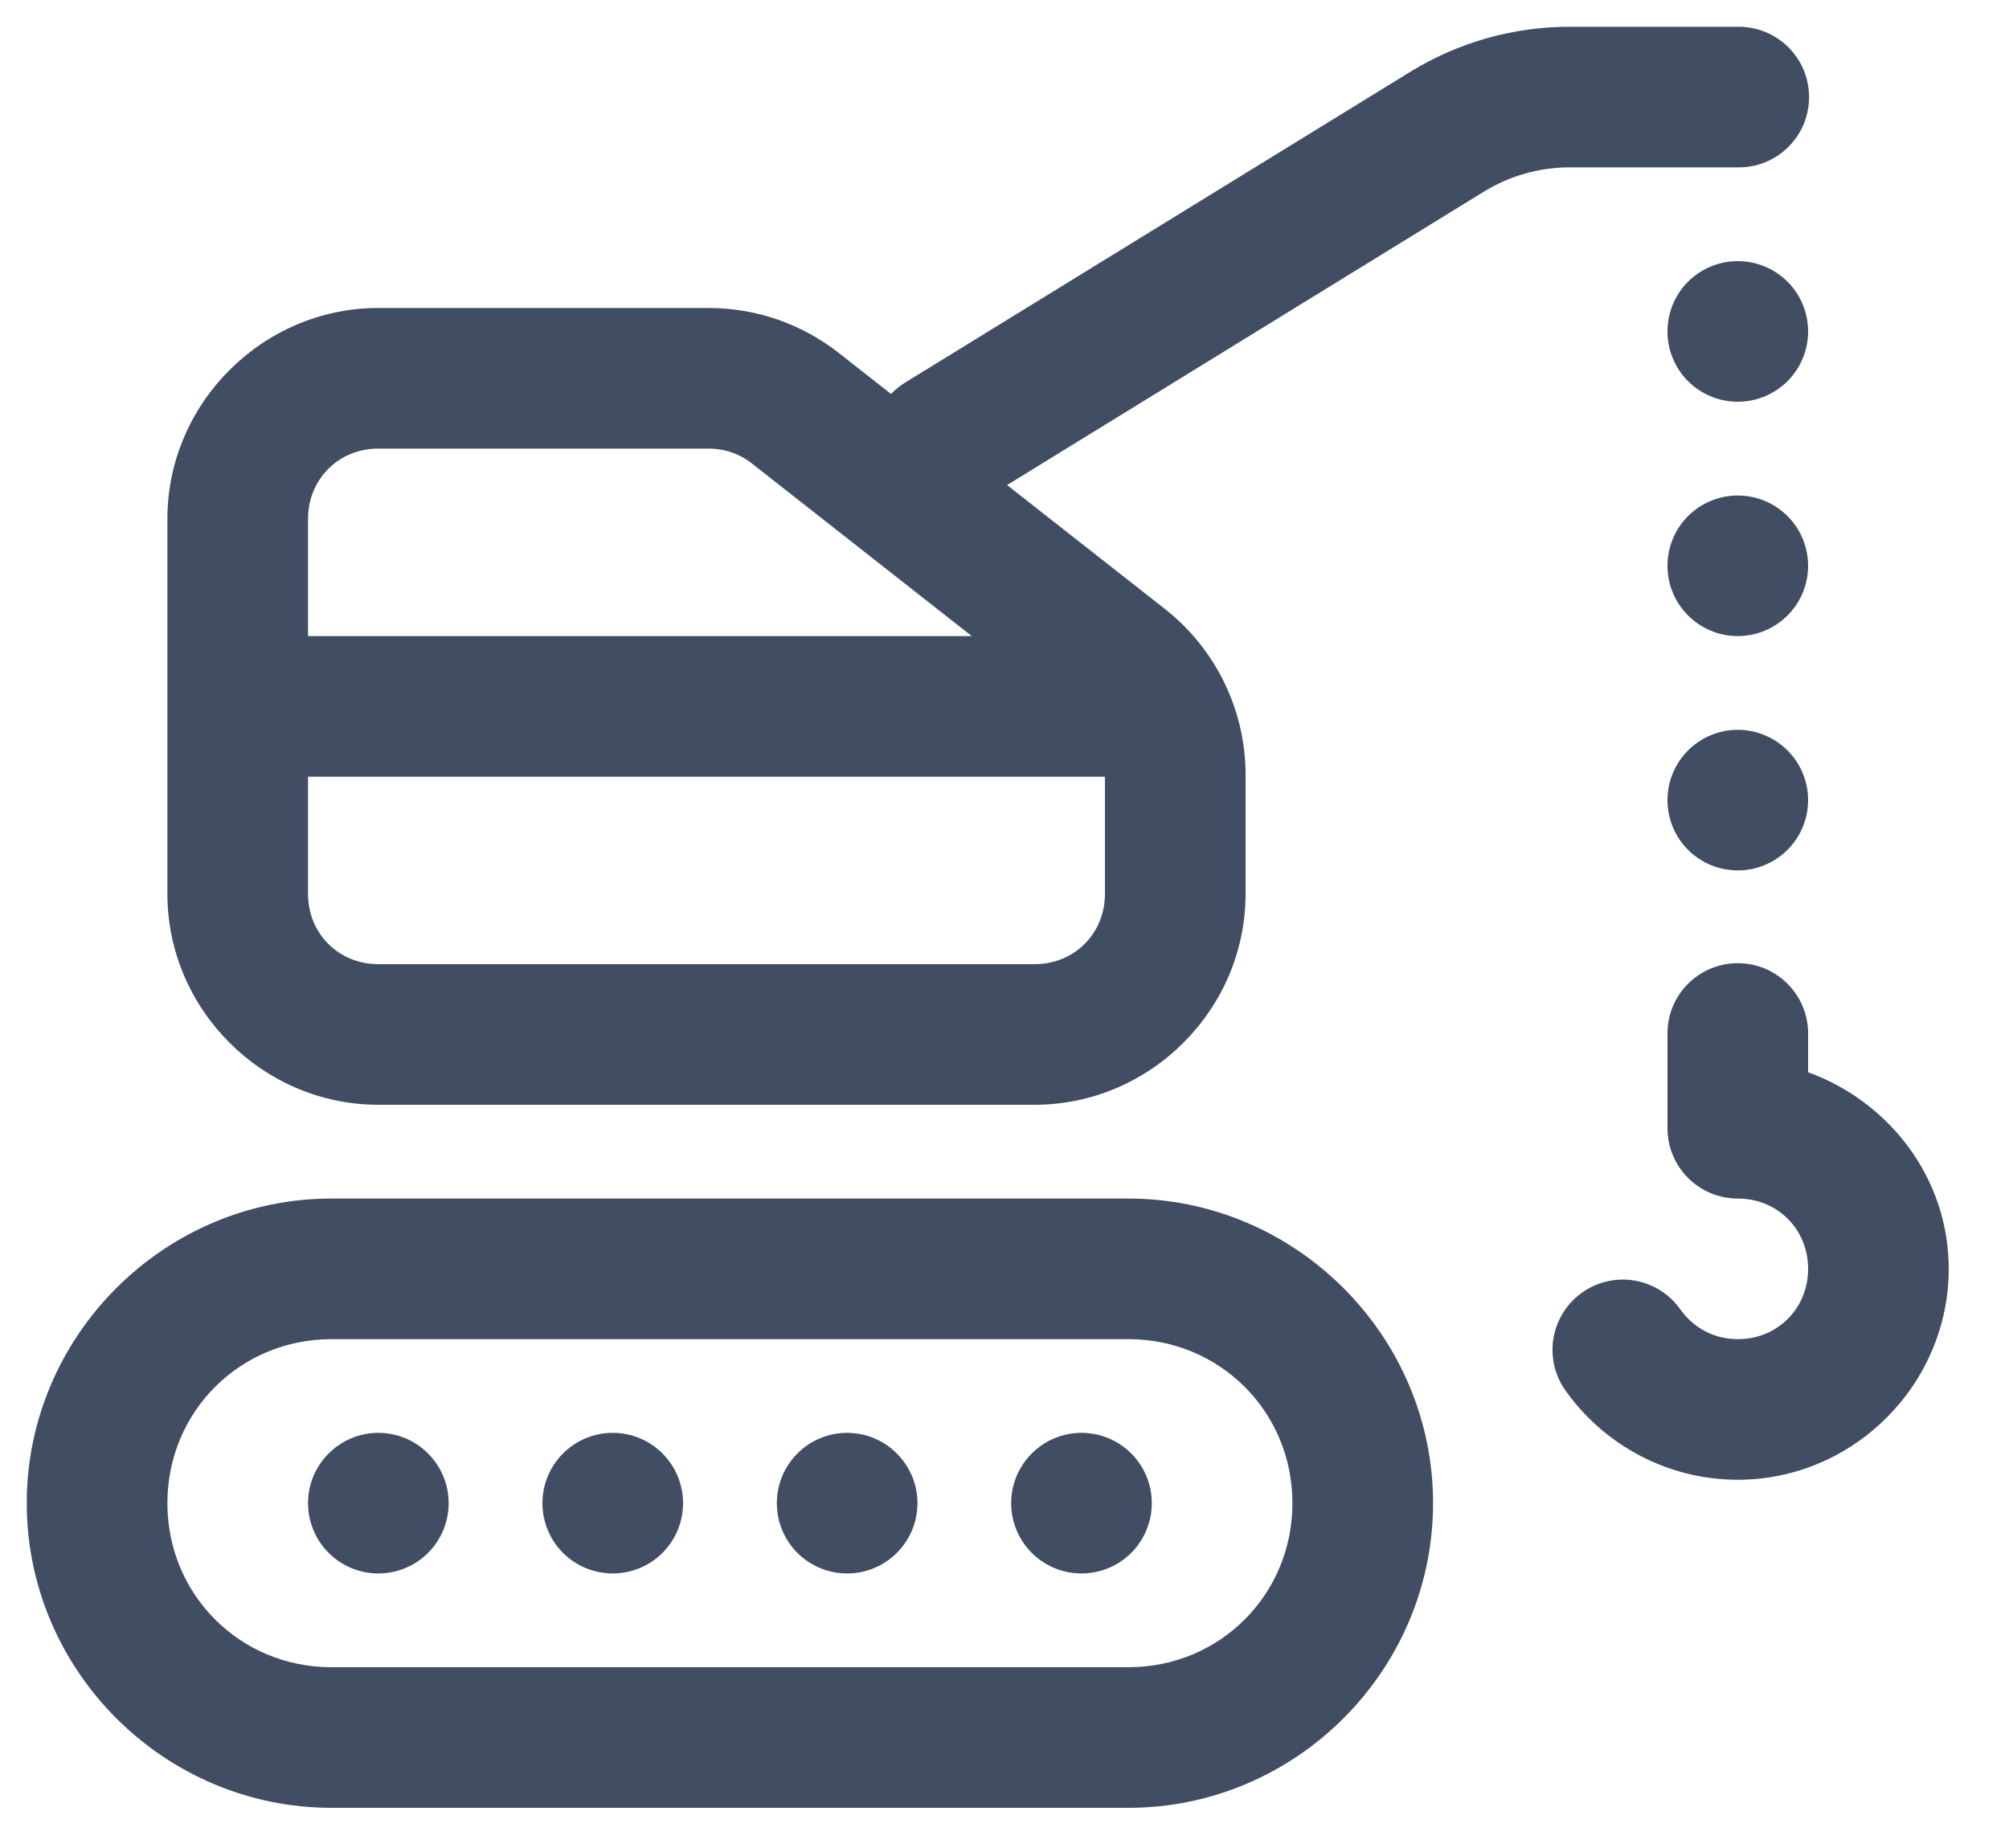 <svg width="25" height="23" viewBox="0 0 25 23" fill="none" xmlns="http://www.w3.org/2000/svg">
<path d="M19.533 0.333C18.831 0.333 18.143 0.528 17.546 0.896L11.258 4.765C11.196 4.804 11.139 4.85 11.088 4.903L10.439 4.394C9.977 4.03 9.406 3.833 8.819 3.833H4.708C3.269 3.833 2.083 5.019 2.083 6.458V11.125C2.083 12.564 3.269 13.75 4.708 13.75H12.875C14.314 13.75 15.5 12.564 15.5 11.125V9.643C15.5 8.838 15.129 8.076 14.495 7.578L12.532 6.037L18.464 2.386C18.786 2.188 19.156 2.083 19.533 2.083H21.625C21.741 2.085 21.856 2.064 21.964 2.02C22.071 1.977 22.169 1.913 22.252 1.831C22.334 1.75 22.4 1.653 22.445 1.546C22.489 1.439 22.512 1.324 22.512 1.208C22.512 1.092 22.489 0.978 22.445 0.871C22.4 0.764 22.334 0.667 22.252 0.585C22.169 0.504 22.071 0.44 21.964 0.396C21.856 0.353 21.741 0.332 21.625 0.333H19.533ZM21.625 3.25C21.393 3.25 21.17 3.342 21.006 3.506C20.842 3.67 20.75 3.893 20.75 4.125C20.75 4.357 20.842 4.58 21.006 4.744C21.17 4.908 21.393 5 21.625 5C21.857 5 22.079 4.908 22.244 4.744C22.408 4.58 22.5 4.357 22.5 4.125C22.5 3.893 22.408 3.67 22.244 3.506C22.079 3.342 21.857 3.25 21.625 3.25ZM4.708 5.583H8.819C9.016 5.583 9.204 5.648 9.358 5.769C9.358 5.769 9.359 5.77 9.359 5.77L12.093 7.917H3.833V6.458C3.833 5.965 4.214 5.583 4.708 5.583ZM21.625 6.167C21.393 6.167 21.17 6.259 21.006 6.423C20.842 6.587 20.75 6.81 20.75 7.042C20.75 7.274 20.842 7.496 21.006 7.66C21.17 7.824 21.393 7.917 21.625 7.917C21.857 7.917 22.079 7.824 22.244 7.66C22.408 7.496 22.5 7.274 22.5 7.042C22.5 6.81 22.408 6.587 22.244 6.423C22.079 6.259 21.857 6.167 21.625 6.167ZM21.625 9.083C21.393 9.083 21.17 9.176 21.006 9.34C20.842 9.504 20.75 9.726 20.75 9.958C20.75 10.19 20.842 10.413 21.006 10.577C21.17 10.741 21.393 10.833 21.625 10.833C21.857 10.833 22.079 10.741 22.244 10.577C22.408 10.413 22.5 10.19 22.5 9.958C22.5 9.726 22.408 9.504 22.244 9.34C22.079 9.176 21.857 9.083 21.625 9.083ZM3.833 9.667H13.75V11.125C13.75 11.619 13.369 12 12.875 12H4.708C4.214 12 3.833 11.619 3.833 11.125V9.667ZM21.611 11.988C21.379 11.991 21.158 12.087 20.997 12.253C20.835 12.419 20.747 12.643 20.75 12.875V14.042C20.75 14.274 20.842 14.496 21.006 14.66C21.17 14.825 21.393 14.917 21.625 14.917C22.119 14.917 22.5 15.298 22.5 15.792C22.5 16.285 22.119 16.667 21.625 16.667C21.328 16.667 21.076 16.525 20.916 16.305C20.85 16.209 20.765 16.127 20.667 16.064C20.568 16.001 20.458 15.958 20.343 15.938C20.228 15.918 20.11 15.922 19.996 15.948C19.882 15.975 19.774 16.024 19.68 16.093C19.585 16.161 19.506 16.248 19.445 16.349C19.385 16.449 19.345 16.56 19.328 16.676C19.312 16.791 19.318 16.909 19.348 17.023C19.378 17.136 19.43 17.242 19.501 17.334C19.978 17.99 20.758 18.417 21.625 18.417C23.064 18.417 24.25 17.231 24.25 15.792C24.25 14.662 23.51 13.712 22.5 13.345V12.875C22.502 12.758 22.48 12.642 22.436 12.533C22.392 12.425 22.326 12.326 22.243 12.243C22.16 12.161 22.062 12.095 21.953 12.051C21.845 12.007 21.728 11.986 21.611 11.988ZM4.125 14.917C2.041 14.917 0.333 16.625 0.333 18.708C0.333 20.792 2.041 22.5 4.125 22.5H14.042C16.125 22.5 17.833 20.792 17.833 18.708C17.833 16.625 16.125 14.917 14.042 14.917H4.125ZM4.125 16.667H14.042C15.18 16.667 16.083 17.57 16.083 18.708C16.083 19.847 15.18 20.75 14.042 20.75H4.125C2.986 20.75 2.083 19.847 2.083 18.708C2.083 17.57 2.986 16.667 4.125 16.667ZM4.708 17.833C4.476 17.833 4.254 17.925 4.09 18.09C3.925 18.254 3.833 18.476 3.833 18.708C3.833 18.94 3.925 19.163 4.09 19.327C4.254 19.491 4.476 19.583 4.708 19.583C4.94 19.583 5.163 19.491 5.327 19.327C5.491 19.163 5.583 18.94 5.583 18.708C5.583 18.476 5.491 18.254 5.327 18.09C5.163 17.925 4.94 17.833 4.708 17.833ZM7.625 17.833C7.393 17.833 7.17 17.925 7.006 18.09C6.842 18.254 6.75 18.476 6.75 18.708C6.75 18.94 6.842 19.163 7.006 19.327C7.17 19.491 7.393 19.583 7.625 19.583C7.857 19.583 8.08 19.491 8.244 19.327C8.408 19.163 8.5 18.94 8.5 18.708C8.5 18.476 8.408 18.254 8.244 18.09C8.08 17.925 7.857 17.833 7.625 17.833ZM10.542 17.833C10.309 17.833 10.087 17.925 9.923 18.09C9.759 18.254 9.667 18.476 9.667 18.708C9.667 18.94 9.759 19.163 9.923 19.327C10.087 19.491 10.309 19.583 10.542 19.583C10.774 19.583 10.996 19.491 11.16 19.327C11.324 19.163 11.417 18.94 11.417 18.708C11.417 18.476 11.324 18.254 11.16 18.09C10.996 17.925 10.774 17.833 10.542 17.833ZM13.458 17.833C13.226 17.833 13.004 17.925 12.839 18.09C12.675 18.254 12.583 18.476 12.583 18.708C12.583 18.94 12.675 19.163 12.839 19.327C13.004 19.491 13.226 19.583 13.458 19.583C13.69 19.583 13.913 19.491 14.077 19.327C14.241 19.163 14.333 18.94 14.333 18.708C14.333 18.476 14.241 18.254 14.077 18.09C13.913 17.925 13.69 17.833 13.458 17.833Z" fill="#404D63"/>
</svg>
